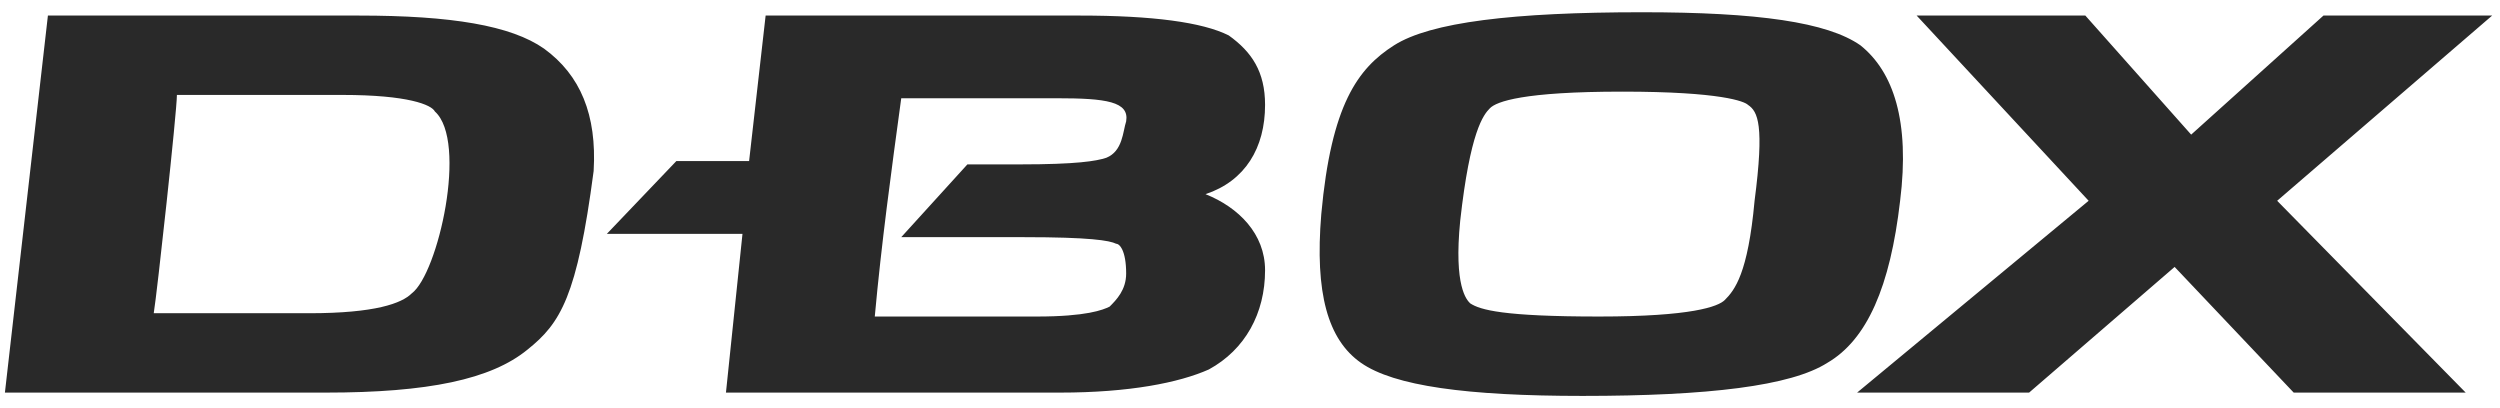 <svg width="147" height="24" viewBox="0 0 147 24" fill="none" xmlns="http://www.w3.org/2000/svg">
<path d="M65.051 9.277C64.468 9.472 63.301 9.666 59.995 9.666H56.883L52.993 13.945H60.189C64.079 13.945 65.246 14.139 65.634 14.334C65.829 14.334 66.218 14.723 66.218 16.084C66.218 17.056 65.634 17.64 65.246 18.029C64.856 18.223 63.884 18.612 60.967 18.612C57.855 18.612 54.549 18.612 51.437 18.612C51.826 14.334 52.41 10.055 52.993 5.777H62.134C65.051 5.777 66.412 5.971 66.218 7.138C66.023 7.721 66.023 8.888 65.051 9.277ZM74.386 6.166C74.386 4.221 73.608 3.054 72.247 2.081C70.691 1.304 67.774 0.915 63.495 0.915H45.019L44.047 9.472H39.768L35.684 13.75H43.658L42.686 23.085H62.328C66.412 23.085 69.33 22.502 71.08 21.724C73.219 20.557 74.386 18.418 74.386 15.89C74.386 13.75 72.83 12.194 70.885 11.417C73.219 10.639 74.386 8.694 74.386 6.166ZM146.539 0.915H136.62L128.841 7.916L122.618 0.915H112.699L122.812 11.806L109.198 23.085H119.311L127.868 15.695L134.87 23.085H144.983L133.897 11.806L146.539 0.915ZM103.169 11.806C102.78 16.084 102.002 17.056 101.419 17.64C101.03 18.029 99.474 18.612 94.029 18.612C88.389 18.612 87.027 18.223 86.444 17.834C86.249 17.64 85.472 16.862 85.861 12.972C86.444 7.721 87.222 6.749 87.611 6.36C88 5.971 89.556 5.388 95.39 5.388C101.225 5.388 102.586 5.971 102.78 6.166C103.364 6.555 103.753 7.332 103.169 11.806ZM109.393 2.665C107.448 1.304 103.364 0.72 96.557 0.72C88.972 0.72 84.11 1.304 81.971 2.665C79.832 4.026 78.276 6.166 77.692 12.584C77.303 17.251 78.081 19.974 80.026 21.335C81.971 22.697 86.249 23.28 93.056 23.28C100.447 23.28 105.309 22.697 107.448 21.335C109.782 19.974 111.143 16.862 111.727 11.806C112.31 7.138 111.338 4.221 109.393 2.665ZM24.21 17.251C23.627 17.834 22.071 18.418 18.181 18.418H9.04C9.235 17.251 10.402 6.555 10.402 5.582H20.126C24.015 5.582 25.377 6.166 25.571 6.555C27.516 8.305 25.766 16.084 24.21 17.251ZM31.989 2.859C30.044 1.498 26.544 0.915 21.098 0.915H2.817L0.289 23.085H19.153C25.182 23.085 28.878 22.308 31.017 20.557C32.962 19.001 33.934 17.445 34.906 10.055C35.101 6.749 34.129 4.415 31.989 2.859Z" fill="#292929"/>
</svg>
